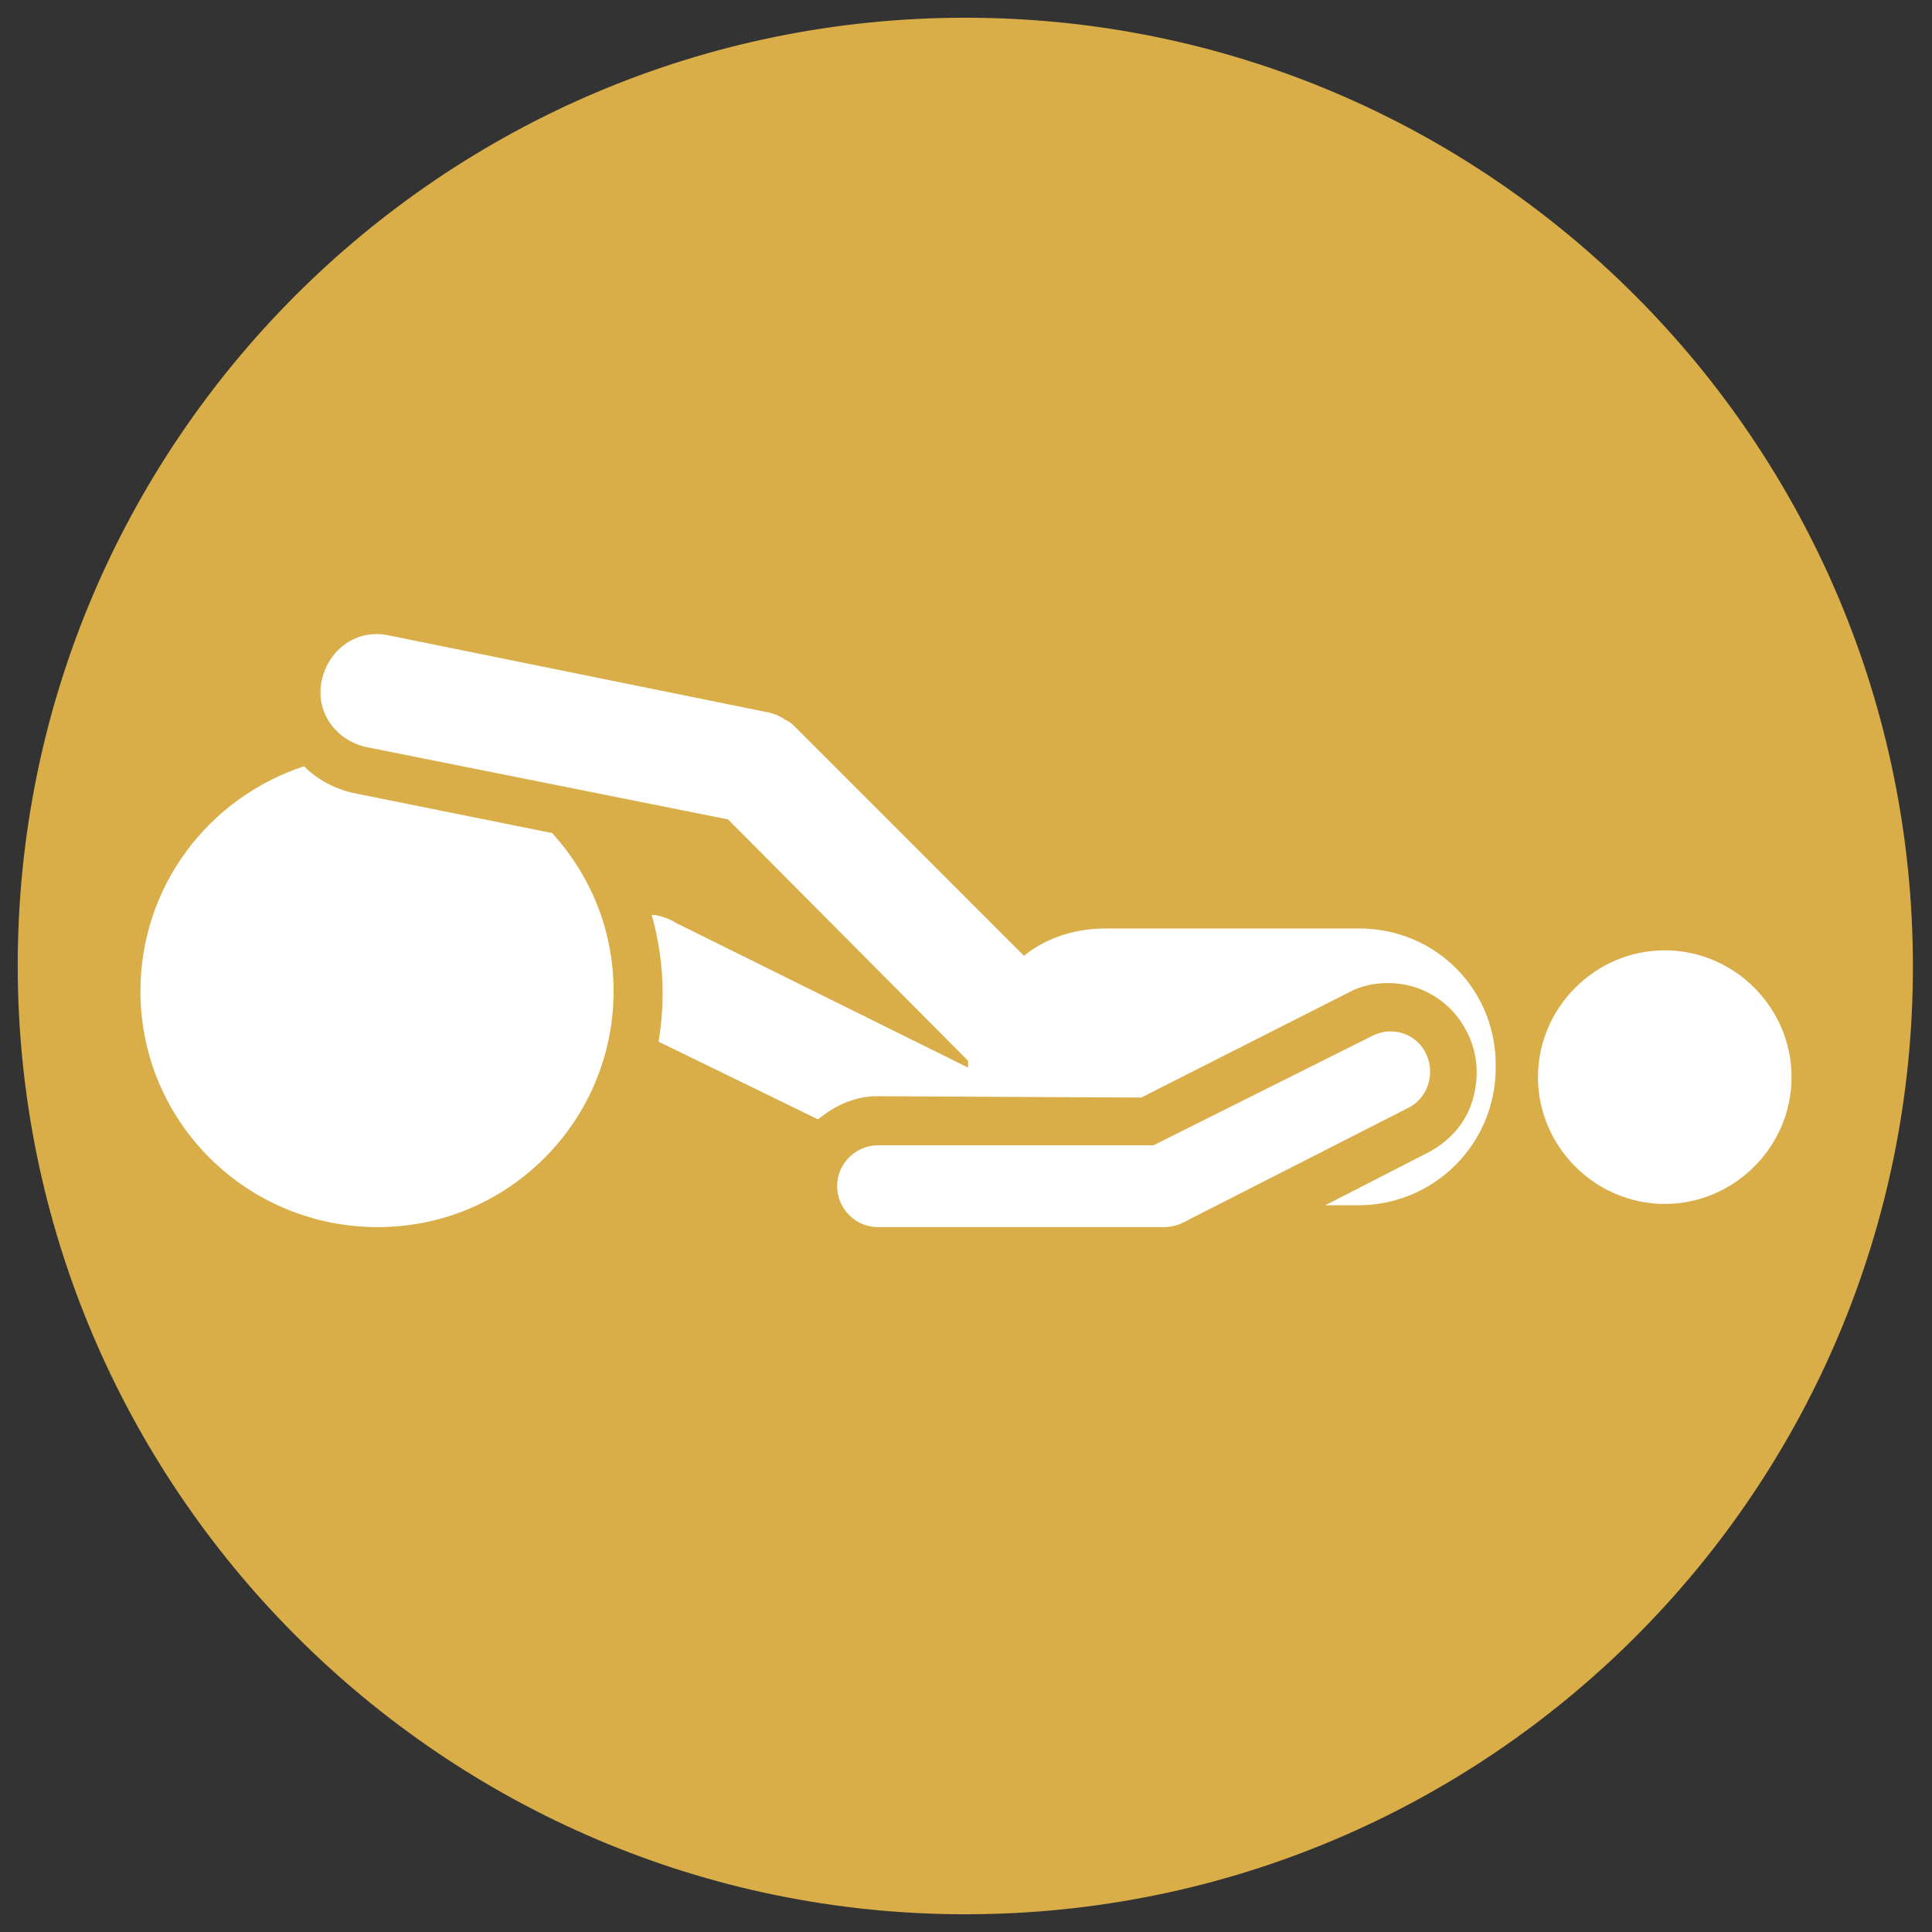 <svg width="80" height="80" viewBox="0 0 80 80" fill="none" xmlns="http://www.w3.org/2000/svg">
<rect x="0" y="0" width="80" height="80" fill="#333333" stroke="none"/>
<g clip-path="url(#clip0_431_12207)">
<path d="M39.972 79.266C61.652 79.266 79.21 61.708 79.21 40.028C79.21 18.349 61.652 0.734 39.972 0.734C18.293 0.734 0.734 18.349 0.734 39.972C0.734 61.595 18.349 79.266 39.972 79.266Z" fill="#D9AD47"/>
<path d="M74.185 44.602C74.185 47.481 71.813 49.852 68.934 49.852C66.055 49.852 63.684 47.481 63.684 44.602C63.684 41.722 66.055 39.351 68.934 39.351C71.813 39.351 74.185 41.722 74.185 44.602Z" fill="white"/>
<path d="M56.288 38.447H45.787C44.488 38.447 43.303 38.843 42.399 39.577L32.971 30.148C32.802 29.979 32.689 29.866 32.519 29.81C32.294 29.64 32.011 29.527 31.672 29.471L16.09 26.309C14.792 26.027 13.606 26.874 13.324 28.172C13.042 29.471 13.888 30.656 15.187 30.939L30.148 33.931L40.085 43.924C40.085 43.98 40.085 44.093 40.085 44.15C40.085 44.15 40.085 44.15 40.085 44.206L28.003 38.222C27.721 38.052 27.438 37.939 27.099 37.883H27.043H26.986C27.269 38.899 27.438 39.972 27.438 41.101C27.438 41.779 27.382 42.456 27.269 43.133L33.874 46.352C34.552 45.787 35.399 45.392 36.302 45.392L47.255 45.448L55.836 41.101C56.344 40.819 56.909 40.706 57.474 40.706C58.885 40.706 60.127 41.496 60.748 42.738C61.2 43.642 61.256 44.601 60.974 45.561C60.691 46.521 60.014 47.255 59.167 47.706L54.876 49.908H56.231C59.393 49.908 61.934 47.368 61.934 44.206C61.99 40.988 59.45 38.447 56.288 38.447Z" fill="white"/>
<path d="M59.054 43.642C58.658 42.795 57.642 42.456 56.795 42.908L47.762 47.424H36.358C35.455 47.424 34.664 48.158 34.664 49.118C34.664 50.021 35.398 50.812 36.358 50.812H48.214C48.553 50.812 48.891 50.699 49.174 50.529L58.263 45.9C59.11 45.505 59.449 44.489 59.054 43.642Z" fill="white"/>
<path d="M14.737 32.858C13.89 32.689 13.156 32.294 12.591 31.729C8.639 33.028 5.816 36.697 5.816 41.045C5.816 46.465 10.22 50.812 15.64 50.812C21.06 50.812 25.407 46.408 25.407 41.045C25.407 38.504 24.447 36.246 22.866 34.496L14.737 32.858Z" fill="white"/>
</g>
<defs>
<clipPath id="clip0_431_12207">
<rect width="80" height="80" fill="white"/>
</clipPath>
</defs>
</svg>
